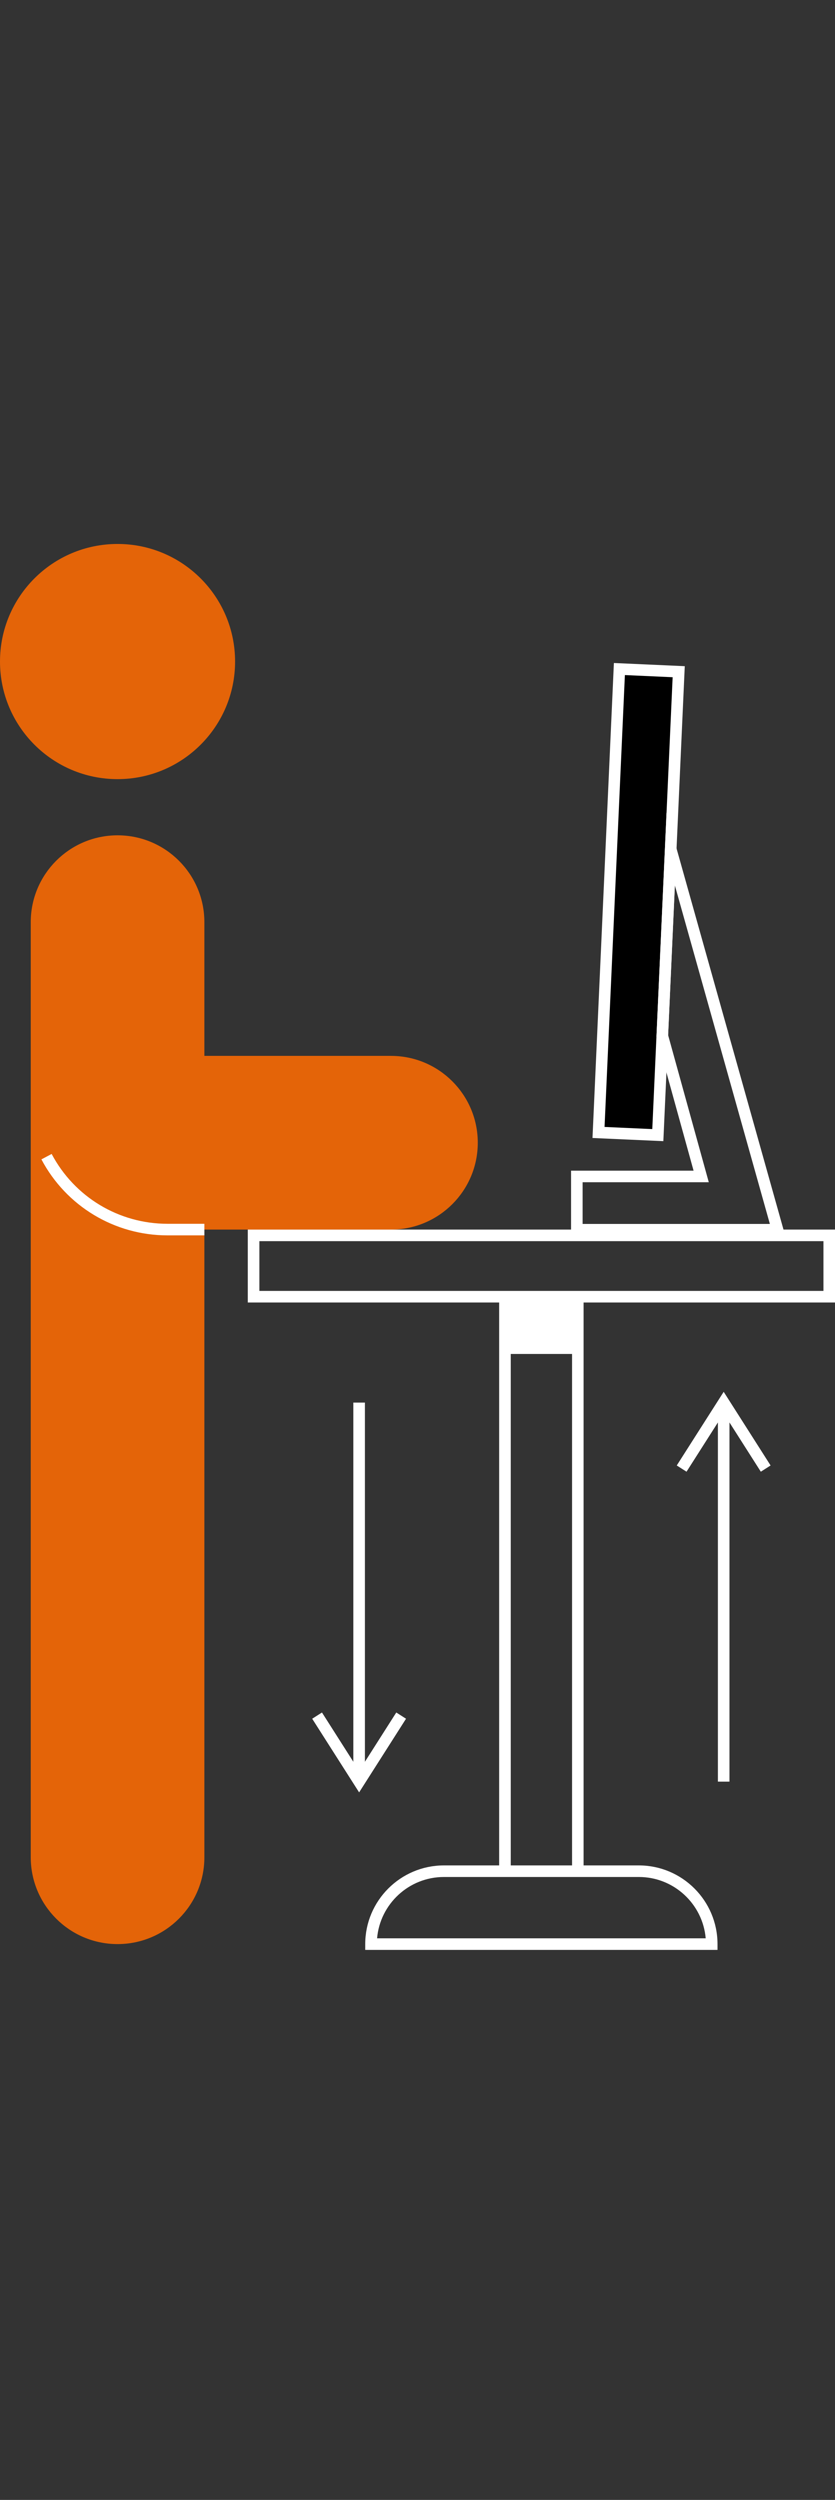<?xml version="1.0" encoding="UTF-8"?>
<svg id="Icons-2023-dark_Kopie" data-name="Icons-2023-dark Kopie" xmlns="http://www.w3.org/2000/svg" viewBox="0 0 360.88 1080">
  <rect x="0" y="0" width="360.88" height="1080" fill="#333333" stroke="none"/>
  <defs>
    <style>
      .cls-1, .cls-2, .cls-3 {
        stroke-width: 0px;
      }

      .cls-2 {
        fill: #fff;
      }

      .cls-3 {
        fill: #e46408;
      }
    </style>
  </defs>
  <circle class="cls-3" cx="50.8" cy="285.8" r="50.8"/>
  <path class="cls-3" d="m168.97,456.15h-80.64v-57.76c0-20.72-16.8-37.52-37.52-37.52h0c-20.72,0-37.52,16.8-37.52,37.52v403.97c0,20.72,16.8,37.52,37.52,37.52h0c20.72,0,37.52-16.8,37.52-37.52v-271.16h80.64c20.72,0,37.52-16.8,37.52-37.52h0c0-20.72-16.8-37.52-37.52-37.52Z"/>
  <g>
    <polygon class="cls-1" points="293.33 290.18 289.87 366.8 286.24 447.46 284.3 490.39 258.68 489.24 267.7 289.03 293.33 290.18"/>
    <path class="cls-2" d="m286.68,493l-30.61-1.37,9.25-205.2,30.63,1.37-9.26,205.2Zm-25.4-6.14l20.63.93,8.8-195.22-20.64-.93-8.79,195.22Z"/>
  </g>
  <path class="cls-2" d="m360.88,562.7v-31.5h-22.26l-50.55-180.06-4.33,96.2-.02.4,16.04,58.01h-52.95v25.45H107.09v31.5h108.64v243.19h-23.88c-18.75,0-34,15.25-34,34v2.5h152.25v-2.5c0-18.75-15.25-34-34-34h-23.88v-243.19h108.65Zm-109.07-51.95h54.52l-17.58-63.57,2.91-64.72,41.07,146.3h-80.93v-18Zm24.3,300.14c15.15,0,27.62,11.67,28.89,26.5h-142.03c1.27-14.82,13.74-26.5,28.89-26.5h84.25Zm-55.37-5v-220.96h26.5v220.96h-26.5Zm-108.64-248.19v-21.5h243.79v21.5H112.09Z"/>
  <g>
    <polygon class="cls-2" points="333.04 633.11 312.77 601.29 292.49 633.11 296.71 635.8 310.27 614.52 310.27 769.69 315.27 769.69 315.27 614.52 328.82 635.8 333.04 633.11"/>
    <polygon class="cls-2" points="157.71 761.12 157.71 605.94 152.71 605.94 152.71 761.12 139.15 739.83 134.93 742.52 155.21 774.34 175.48 742.52 171.27 739.83 157.71 761.12"/>
  </g>
  <path class="cls-2" d="m88.33,533.7h-15.93c-22.89,0-43.78-12.58-54.5-32.83l4.42-2.34c9.85,18.61,29.04,30.17,50.08,30.17h15.93v5Z"/>
</svg>